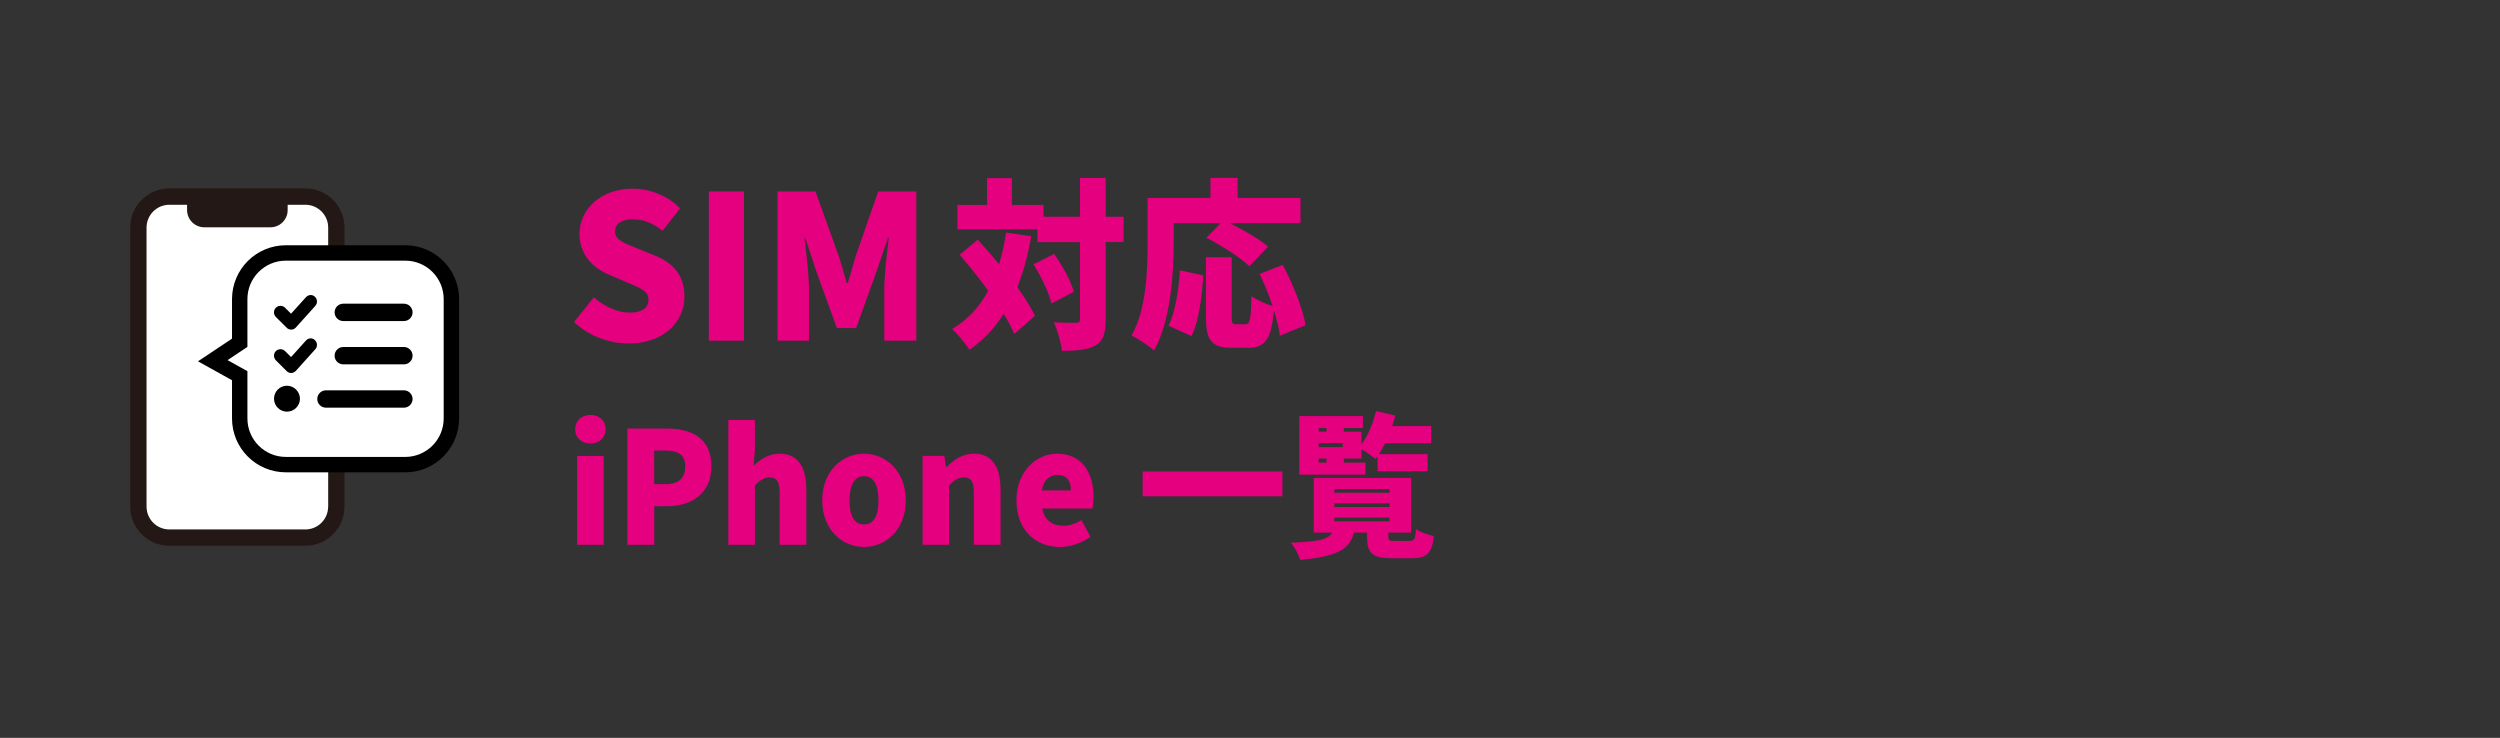 <?xml version="1.0" encoding="utf-8"?>
<!-- Generator: Adobe Illustrator 24.0.3, SVG Export Plug-In . SVG Version: 6.00 Build 0)  -->
<svg version="1.1" id="レイヤー_1" xmlns="http://www.w3.org/2000/svg" xmlns:xlink="http://www.w3.org/1999/xlink" x="0px"
	 y="0px" width="576px" height="170px" viewBox="0 0 576 170" style="enable-background:new 0 0 576 170;" xml:space="preserve">
<rect x="0" y="0" width="576" height="170" fill="#333333" stroke="none"/>
<style type="text/css">
	.st0{fill:#231815;}
	.st1{fill:#FFFFFF;}
	.st2{fill-rule:evenodd;clip-rule:evenodd;fill:#FFFFFF;}
	.st3{fill:none;stroke:#000000;stroke-width:3.547;stroke-linecap:round;stroke-miterlimit:10;}
	.st4{fill:#E4007F;}
</style>
<g>
	<path class="st0" d="M70.35,43.4H39.02c-4.98,0-9.02,4.05-9.02,9.02v64.3c0,4.98,4.05,9.02,9.02,9.02h31.33
		c4.98,0,9.02-4.05,9.02-9.02v-64.3C79.38,47.45,75.33,43.4,70.35,43.4 M75.6,116.73c0,2.89-2.35,5.25-5.25,5.25H39.02
		c-2.89,0-5.25-2.35-5.25-5.25v-64.3c0-2.89,2.35-5.25,5.25-5.25h4.08v1.23c0,2.18,1.78,3.96,3.96,3.96h15.26
		c2.18,0,3.96-1.78,3.96-3.96v-1.23h4.08c2.89,0,5.25,2.35,5.25,5.25V116.73z"/>
	<path class="st1" d="M75.6,116.73c0,2.89-2.35,5.25-5.25,5.25H39.02c-2.89,0-5.25-2.35-5.25-5.25v-64.3c0-2.89,2.35-5.25,5.25-5.25
		h4.08v1.23c0,2.18,1.78,3.96,3.96,3.96h15.26c2.18,0,3.96-1.78,3.96-3.96v-1.23h4.08c2.89,0,5.25,2.35,5.25,5.25V116.73z"/>
	<path class="st2" d="M93.36,58.28H65.87c-5.88,0-10.64,4.76-10.64,10.64v10.05l-6.21,4.14l6.21,3.45v9.85
		c0,5.88,4.76,10.64,10.64,10.64h27.49c5.88,0,10.64-4.76,10.64-10.64V68.92C104,63.04,99.24,58.28,93.36,58.28"/>
	<path class="st3" d="M93.36,58.28H65.87c-5.88,0-10.64,4.76-10.64,10.64v10.05l-6.21,4.14l6.21,3.45v9.85
		c0,5.88,4.76,10.64,10.64,10.64h27.49c5.88,0,10.64-4.76,10.64-10.64V68.92C104,63.04,99.24,58.28,93.36,58.28z"/>
	<path d="M70.5,78.45l-3.44,3.82l-1.38-1.38c-0.59-0.58-1.53-0.58-2.12,0c-0.58,0.58-0.58,1.53,0,2.12l2.49,2.49
		c0.28,0.28,0.66,0.44,1,0.44c0.01,0,0.02,0,0.04,0c0.41-0.01,0.8-0.19,1.07-0.49l4.49-4.99c0.55-0.61,0.5-1.56-0.11-2.11
		C71.99,77.79,71.05,77.84,70.5,78.45 M70.5,68.47l-3.44,3.81l-1.38-1.38c-0.59-0.58-1.53-0.58-2.12,0c-0.58,0.58-0.58,1.53,0,2.12
		l2.49,2.49c0.28,0.28,0.66,0.44,1,0.44c0.01,0,0.02,0,0.04,0c0.41-0.01,0.8-0.19,1.07-0.49l4.49-4.99c0.55-0.61,0.5-1.56-0.11-2.11
		C71.99,67.81,71.05,67.86,70.5,68.47 M66.12,88.87c-1.65,0-2.99,1.34-2.99,2.99s1.34,2.99,2.99,2.99c1.65,0,2.99-1.34,2.99-2.99
		C69.11,90.27,67.77,88.87,66.12,88.87 M79.09,73.97h13.97c1.1,0,2-0.89,2-2c0-1.1-0.89-2-2-2H79.09c-1.1,0-2,0.89-2,2
		C77.09,73.07,77.98,73.97,79.09,73.97 M93.06,79.95H79.09c-1.1,0-2,0.89-2,2c0,1.1,0.89,2,2,2h13.97c1.1,0,2-0.89,2-2
		C95.05,80.84,94.16,79.95,93.06,79.95 M93.06,89.93H75.1c-1.1,0-2,0.89-2,2c0,1.1,0.89,2,2,2h17.96c1.1,0,2-0.89,2-2
		C95.05,90.82,94.16,89.93,93.06,89.93"/>
</g>
<g>
	<path class="st4" d="M144.84,79.14c8.15,0,12.86-5.04,12.86-10.77c0-4.85-2.49-7.72-6.66-9.43l-4.21-1.71
		c-2.99-1.2-5.12-1.94-5.12-3.84c0-1.85,1.54-2.86,4.03-2.86c2.63,0,4.71,0.92,6.93,2.63L156.7,48c-2.94-3-7.06-4.53-10.96-4.53
		c-7.15,0-12.22,4.62-12.22,10.4c0,4.99,3.31,7.99,6.84,9.43l4.3,1.85c2.9,1.25,4.75,1.89,4.75,3.88c0,1.85-1.4,3-4.39,3
		c-2.67,0-5.8-1.43-8.2-3.51l-4.57,5.68C135.74,77.48,140.44,79.14,144.84,79.14z"/>
	<path class="st4" d="M163.31,78.49h8.1V44.11h-8.1V78.49z"/>
	<path class="st4" d="M179.15,78.49h7.24V66.71c0-3.42-0.63-8.55-1.04-11.92h0.18l2.72,8.22l4.57,12.57h4.44l4.53-12.57l2.81-8.22
		h0.18c-0.41,3.37-1.04,8.5-1.04,11.92v11.78h7.38V44.11h-8.78l-5.16,14.83c-0.63,1.99-1.18,4.16-1.86,6.28h-0.23
		c-0.63-2.13-1.18-4.3-1.86-6.28l-5.34-14.83h-8.74V78.49z"/>
	<path class="st4" d="M231.8,53.59c-0.37,2.56-0.91,5-1.61,7.26c-1.65-1.97-3.33-3.91-4.9-5.63l-4.2,3.49
		c2.18,2.48,4.49,5.38,6.59,8.27c-2.02,3.74-4.73,6.72-8.31,8.82c1.19,1.09,3.25,3.57,3.99,4.79c3.17-2.18,5.8-4.96,7.9-8.27
		c1.03,1.68,1.85,3.23,2.43,4.62l4.77-4.16c-0.91-1.97-2.39-4.24-4.07-6.59c1.4-3.53,2.47-7.43,3.21-11.76L231.8,53.59z M238.1,60.9
		c1.81,2.81,3.58,6.59,4.16,9.03l5.15-2.69c-0.66-2.52-2.63-6.05-4.53-8.73L238.1,60.9z M258.88,49.94h-4.12v-8.94h-5.93v8.94h-8.4
		v-2.73h-7.29v-6.17h-5.72v6.17h-6.83v5.63h18.44v2.94h9.8v17.68c0,0.71-0.25,0.92-0.95,0.92c-0.74,0-2.92,0-5.06-0.13
		c0.82,1.85,1.69,4.79,1.85,6.59c3.42,0,6.05-0.25,7.82-1.3c1.73-1.05,2.26-2.77,2.26-6.05V55.77h4.12V49.94z"/>
	<path class="st4" d="M270.41,51.41h10.87l-3.33,3.36c3.42,1.76,7.9,4.62,9.92,6.59l4.32-4.54c-2.02-1.72-5.76-3.86-8.85-5.42h16.3
		v-5.8h-14.49v-4.62h-6.26v4.62H264.4v10.46c0,6.17-0.25,15.2-3.7,21.25c1.4,0.63,4.07,2.44,5.19,3.44
		c3.83-6.72,4.53-17.68,4.53-24.69V51.41z M274.53,77.44c1.73-3.44,2.35-8.99,2.72-13.98l-5.39-1.18
		c-0.33,4.83-1.07,9.53-2.63,12.77L274.53,77.44z M300.79,74.92c-0.62-3.91-2.92-9.49-5.23-13.9l-5.35,2.1
		c1.11,2.27,2.18,4.91,3,7.39c-1.52-0.46-3.75-1.39-4.86-2.31c-0.16,5.54-0.37,6.51-1.36,6.51h-2.14c-0.91,0-1.07-0.17-1.07-1.76
		V59.26h-5.93v13.73c0,5.33,1.15,7.14,5.97,7.14h3.75c3.91,0,5.39-1.97,5.93-8.65c0.7,2.18,1.19,4.24,1.4,5.88L300.79,74.92z"/>
	<path class="st4" d="M132.97,125.52h6.12v-20.48h-6.12V125.52z M136.05,102.19c2.04,0,3.49-1.37,3.49-3.28
		c0-1.94-1.45-3.31-3.49-3.31c-2.07,0-3.53,1.37-3.53,3.31C132.52,100.82,133.97,102.19,136.05,102.19z"/>
	<path class="st4" d="M144.55,125.52h6.19v-8.89h3.01c5.43,0,10.16-2.81,10.16-9.18c0-6.62-4.67-8.71-10.33-8.71h-9.02V125.52z
		 M150.73,111.55v-7.74h2.52c2.97,0,4.63,0.94,4.63,3.64c0,2.63-1.45,4.1-4.46,4.1H150.73z"/>
	<path class="st4" d="M167.81,125.52h6.12v-13.68c1.21-1.19,2.04-1.84,3.42-1.84c1.56,0,2.28,0.83,2.28,3.64v11.88h6.15v-12.67
		c0-5.11-1.83-8.32-6.12-8.32c-2.66,0-4.6,1.4-6.01,2.77l0.28-3.64v-6.91h-6.12V125.52z"/>
	<path class="st4" d="M199.08,126.02c4.98,0,9.61-3.96,9.61-10.73c0-6.8-4.63-10.76-9.61-10.76c-5.01,0-9.64,3.96-9.64,10.76
		C189.44,122.06,194.07,126.02,199.08,126.02z M199.08,120.84c-2.32,0-3.35-2.16-3.35-5.54c0-3.42,1.04-5.58,3.35-5.58
		c2.28,0,3.32,2.16,3.32,5.58C202.4,118.68,201.36,120.84,199.08,120.84z"/>
	<path class="st4" d="M212.56,125.52h6.12v-13.68c1.21-1.19,2.04-1.84,3.42-1.84c1.56,0,2.28,0.83,2.28,3.64v11.88h6.15v-12.67
		c0-5.11-1.83-8.32-6.12-8.32c-2.66,0-4.67,1.4-6.29,3.06h-0.14l-0.41-2.56h-5.01V125.52z"/>
	<path class="st4" d="M244.18,126.02c2.32,0,5.01-0.83,7.05-2.34l-2.04-3.85c-1.42,0.86-2.73,1.3-4.15,1.3
		c-2.49,0-4.35-1.15-4.91-3.96h11.54c0.14-0.47,0.28-1.62,0.28-2.74c0-5.62-2.76-9.9-8.43-9.9c-4.77,0-9.33,4.1-9.33,10.76
		C234.2,122.06,238.55,126.02,244.18,126.02z M240.04,112.99c0.41-2.45,1.9-3.56,3.59-3.56c2.25,0,3.11,1.51,3.11,3.56H240.04z"/>
	<path class="st4" d="M263.26,108.63v5.72h32.21v-5.72H263.26z"/>
	<path class="st4" d="M303.83,105.64h1.8v0.94h-1.8V105.64z M305.63,98.62v0.83h-1.8v-0.83H305.63z M309.36,102.08v0.94h-5.53v-0.94
		H309.36z M314.62,106.58h-5.01v-0.94h4.08v-2.16c1.07,0.65,2.49,1.66,3.21,2.27c0.17-0.22,0.31-0.43,0.48-0.65v3.46h11.54v-3.92
		h-11.23c0.52-0.76,1-1.62,1.45-2.52h10.61v-3.96h-8.99c0.28-0.79,0.52-1.62,0.73-2.41l-4.46-1.04c-0.66,2.81-1.83,5.65-3.35,7.67
		v-2.92h-4.08v-0.83h4.42v-2.77h-14.65v13.5h15.24V106.58z M307.43,119.25h12.72v0.86h-12.72V119.25z M307.43,115.98h12.72v0.83
		h-12.72V115.98z M307.43,112.7h12.72v0.83h-12.72V112.7z M321.39,124.62c-1.28,0-1.52-0.07-1.52-1.01v-0.9h5.25v-12.6h-22.43v12.6
		h4.22c-0.76,1.48-2.66,2.05-9.47,2.34c0.79,0.97,1.83,2.81,2.11,3.96c9.02-0.83,11.47-2.66,12.41-6.3h3.01v0.94
		c0,3.74,1.11,4.97,5.74,4.97h4.6c3.35,0,4.6-1.08,5.05-5.11c-1.24-0.25-3.18-0.94-4.11-1.58c-0.17,2.3-0.38,2.7-1.42,2.7H321.39z"
		/>
</g>
</svg>
